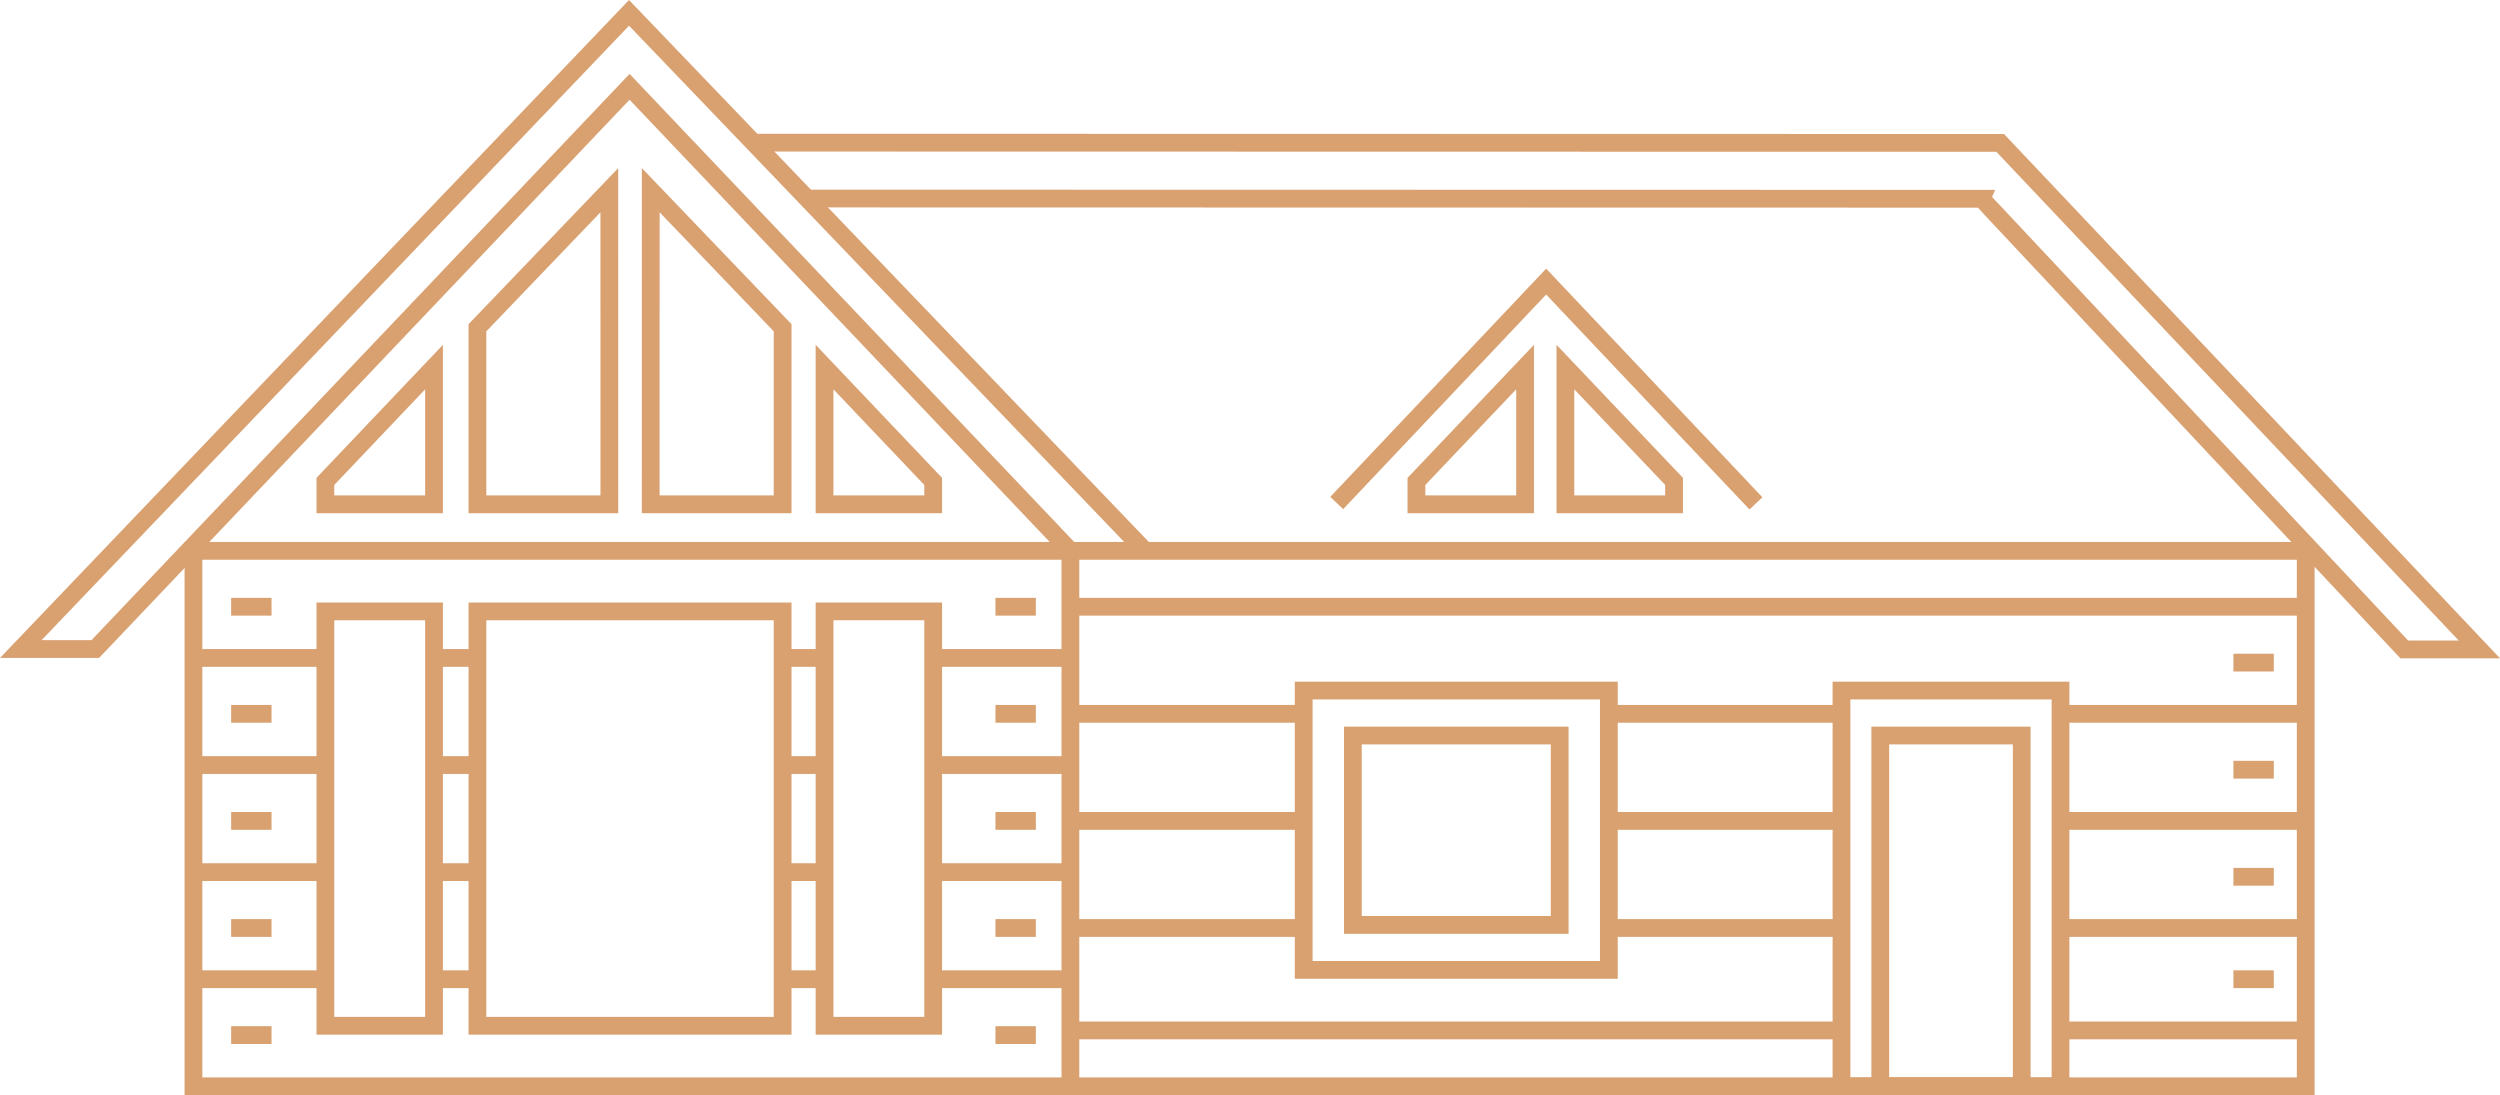 <?xml version="1.0" encoding="utf-8"?>
<!-- Generator: Adobe Illustrator 16.0.0, SVG Export Plug-In . SVG Version: 6.00 Build 0)  -->
<!DOCTYPE svg PUBLIC "-//W3C//DTD SVG 1.1//EN" "http://www.w3.org/Graphics/SVG/1.1/DTD/svg11.dtd">
<svg version="1.1" xmlns="http://www.w3.org/2000/svg" xmlns:xlink="http://www.w3.org/1999/xlink" x="0px" y="0px"
	 width="281.362px" height="123.258px" viewBox="0 0 281.362 123.258" enable-background="new 0 0 281.362 123.258"
	 xml:space="preserve">
<g id="Vrstva_1" display="none">
	<path display="inline" fill="#D9A070" d="M239.764,123.185H38.053v-64.23h201.711V123.185z M40.053,121.185h197.711v-60.23H40.053
		V121.185z"/>
	<polygon display="inline" fill="#D9A070" points="259.895,71.632 249.006,71.632 248.709,71.315 203.22,22.817 76.318,22.79 
		76.318,20.79 204.087,20.817 249.872,69.632 255.25,69.632 205.238,16.763 70.491,16.739 70.491,14.739 206.099,14.763 	"/>
	<path display="inline" fill="#D9A070" d="M28.272,71.632H17.383l53.795-56.869l135.609-0.024v2L72.04,16.763L22.028,69.632h5.379
		c3.933-4.193,45.283-48.279,45.486-48.497l0.296-0.317l0.436-0.001L200.96,20.79v2l-126.93,0.027
		c-0.349,0.4-0.874,0.96-1.645,1.782L28.272,71.632z"/>
	<polygon display="inline" fill="#D9A070" points="161.555,54.087 139.559,30.831 117.602,54.047 116.149,52.672 139.559,27.92 
		163.008,52.712 	"/>
	<path display="inline" fill="#D9A070" d="M138.275,54.5h-13.768v-3.879l13.768-14.488V54.5z M126.507,52.5h9.768V41.141
		l-9.768,10.279V52.5z"/>
	<path display="inline" fill="#D9A070" d="M154.413,54.5h-13.768V36.133l13.768,14.488V54.5z M142.645,52.5h9.768v-1.08
		l-9.768-10.279V52.5z"/>
	<path display="inline" fill="#D9A070" d="M126.822,106.097H96.173V76.103h30.648V106.097z M98.173,104.097h26.648V78.103H98.173
		V104.097z"/>
	<path display="inline" fill="#D9A070" d="M122.207,101.587h-21.418V80.612h21.418V101.587z M102.789,99.587h17.418V82.612h-17.418
		V99.587z"/>
	<path display="inline" fill="#D9A070" d="M180.58,123.185h-25.726V76.103h25.726V123.185z M156.854,121.185h21.726V78.103h-21.726
		V121.185z"/>
	<path display="inline" fill="#D9A070" d="M176.377,123.185h-17.322V81.229h17.322V123.185z M161.055,121.185h13.322V83.229h-13.322
		V121.185z"/>
	<path display="inline" fill="none" stroke="#D9A070" stroke-width="2" stroke-miterlimit="10" d="M104.954,55.92"/>
	<path display="inline" fill="none" stroke="#D9A070" stroke-width="2" stroke-miterlimit="10" d="M57.202,5.653"/>
	<rect x="39.935" y="64.597" display="inline" fill="#D9A070" width="198.829" height="2"/>
	<rect x="39.935" y="70.241" display="inline" fill="#D9A070" width="198.829" height="2"/>
	<rect x="39.935" y="75.884" display="inline" fill="#D9A070" width="198.829" height="2"/>
	<rect x="39.935" y="81.526" display="inline" fill="#D9A070" width="57.238" height="2"/>
	<rect x="39.935" y="87.169" display="inline" fill="#D9A070" width="57.238" height="2"/>
	<rect x="39.935" y="92.812" display="inline" fill="#D9A070" width="57.238" height="2"/>
	<rect x="39.935" y="98.454" display="inline" fill="#D9A070" width="57.238" height="2"/>
	<rect x="39.935" y="104.097" display="inline" fill="#D9A070" width="57.238" height="2"/>
	<rect x="125.507" y="81.526" display="inline" fill="#D9A070" width="30.347" height="2"/>
	<rect x="125.507" y="87.169" display="inline" fill="#D9A070" width="30.347" height="2"/>
	<rect x="125.507" y="92.812" display="inline" fill="#D9A070" width="30.347" height="2"/>
	<rect x="125.507" y="98.454" display="inline" fill="#D9A070" width="30.347" height="2"/>
	<rect x="125.507" y="104.097" display="inline" fill="#D9A070" width="30.347" height="2"/>
	<rect x="179.58" y="81.526" display="inline" fill="#D9A070" width="59.185" height="2"/>
	<rect x="179.58" y="87.169" display="inline" fill="#D9A070" width="59.185" height="2"/>
	<rect x="179.58" y="92.812" display="inline" fill="#D9A070" width="59.185" height="2"/>
	<rect x="179.58" y="98.454" display="inline" fill="#D9A070" width="59.185" height="2"/>
	<rect x="179.58" y="104.097" display="inline" fill="#D9A070" width="59.185" height="2"/>
	<rect x="179.58" y="109.739" display="inline" fill="#D9A070" width="59.185" height="2"/>
	<rect x="179.58" y="115.382" display="inline" fill="#D9A070" width="59.185" height="2"/>
	<rect x="39.935" y="109.739" display="inline" fill="#D9A070" width="116.023" height="2"/>
	<rect x="39.935" y="115.382" display="inline" fill="#D9A070" width="116.023" height="2"/>
</g>
<g id="Vrstva_2">
	<g>
		<path fill="#D9A070" d="M260.497,123.258H20.773V60.996h239.723V123.258z M22.773,121.258h235.723V62.996H22.773V121.258z"/>
		<path fill="#D9A070" d="M281.362,74.089h-11.207l-0.297-0.315l-45.525-48.539c-0.813-0.866-1.359-1.45-1.721-1.864L90.716,23.344
			v-2l133.828,0.026l-0.346,0.796c4.59,4.896,43.037,45.887,46.822,49.923h5.697L224.68,17.082L84.661,17.055v-2l140.88,0.027
			L281.362,74.089z"/>
		<polygon fill="#D9A070" points="196.895,57.34 174.012,33.146 151.168,57.298 149.715,55.923 174.012,30.235 198.348,55.965 		"/>
		<rect x="119.468" y="61.996" fill="#D9A070" width="2" height="60.262"/>
		<polygon fill="#D9A070" points="11.154,74.046 0,74.046 70.793,0 129.589,61.304 128.146,62.688 70.795,2.893 4.68,72.046 
			10.295,72.046 70.854,8.318 121.192,61.308 119.743,62.685 70.854,11.223 		"/>
		<path fill="#D9A070" d="M49.847,57.757H35.62V53.78L49.847,38.81V57.757z M37.62,55.757h10.227V43.817L37.62,54.579V55.757z"/>
		<path fill="#D9A070" d="M172.639,57.757h-14.227V53.78l14.227-14.971V57.757z M160.413,55.757h10.227V43.817l-10.227,10.762
			V55.757z"/>
		<path fill="#D9A070" d="M189.407,57.757h-14.229V38.81l14.229,14.971V57.757z M177.178,55.757h10.229v-1.178l-10.229-10.762
			V55.757z"/>
		<path fill="#D9A070" d="M89.079,57.757H72.233l0.004-38.839l16.842,17.565V57.757z M74.233,55.757h12.846V37.288L74.237,23.893
			L74.233,55.757z"/>
		<path fill="#D9A070" d="M69.581,57.757H52.735V36.483l16.842-17.565L69.581,57.757z M54.735,55.757h12.846l-0.004-31.864
			L54.735,37.288V55.757z"/>
		<path fill="#D9A070" d="M106.023,57.757H91.798V38.81l14.226,14.971V57.757z M93.798,55.757h10.226v-1.178L93.798,43.817V55.757z"
			/>
		<rect x="21.773" y="73.049" fill="#D9A070" width="14.847" height="2"/>
		<rect x="21.773" y="85.103" fill="#D9A070" width="14.847" height="2"/>
		<rect x="21.773" y="97.154" fill="#D9A070" width="14.847" height="2"/>
		<rect x="21.773" y="109.206" fill="#D9A070" width="14.847" height="2"/>
		<rect x="105.023" y="73.049" fill="#D9A070" width="15.423" height="2"/>
		<rect x="105.023" y="85.103" fill="#D9A070" width="15.423" height="2"/>
		<rect x="105.023" y="97.154" fill="#D9A070" width="15.423" height="2"/>
		<rect x="105.023" y="109.206" fill="#D9A070" width="15.423" height="2"/>
		<rect x="120.468" y="67.285" fill="#D9A070" width="139.029" height="2"/>
		<rect x="120.468" y="79.337" fill="#D9A070" width="26.257" height="2"/>
		<rect x="120.468" y="91.389" fill="#D9A070" width="26.257" height="2"/>
		<rect x="120.468" y="103.441" fill="#D9A070" width="26.257" height="2"/>
		<rect x="181.069" y="79.337" fill="#D9A070" width="26.256" height="2"/>
		<rect x="181.069" y="91.389" fill="#D9A070" width="26.256" height="2"/>
		<rect x="181.069" y="103.441" fill="#D9A070" width="26.256" height="2"/>
		<rect x="231.899" y="79.337" fill="#D9A070" width="27.598" height="2"/>
		<rect x="231.899" y="91.389" fill="#D9A070" width="27.598" height="2"/>
		<rect x="231.899" y="103.441" fill="#D9A070" width="27.598" height="2"/>
		<rect x="231.899" y="114.969" fill="#D9A070" width="27.598" height="2"/>
		<rect x="120.468" y="114.969" fill="#D9A070" width="86.781" height="2"/>
		<rect x="88.079" y="73.049" fill="#D9A070" width="4.684" height="2"/>
		<rect x="88.079" y="85.103" fill="#D9A070" width="4.684" height="2"/>
		<rect x="88.079" y="97.154" fill="#D9A070" width="4.684" height="2"/>
		<rect x="88.079" y="109.206" fill="#D9A070" width="4.684" height="2"/>
		<rect x="48.847" y="73.049" fill="#D9A070" width="4.68" height="2"/>
		<rect x="48.847" y="85.103" fill="#D9A070" width="4.68" height="2"/>
		<rect x="48.847" y="97.154" fill="#D9A070" width="4.68" height="2"/>
		<rect x="48.847" y="109.206" fill="#D9A070" width="4.68" height="2"/>
		<path fill="#D9A070" d="M49.847,116.445H35.62V67.81h14.227V116.445z M37.62,114.445h10.227V69.81H37.62V114.445z"/>
		<path fill="#D9A070" d="M106.023,116.445H91.798V67.81h14.226V116.445z M93.798,114.445h10.226V69.81H93.798V114.445z"/>
		<path fill="#D9A070" d="M89.079,116.445H52.735V67.81h36.344V116.445z M54.735,114.445h32.344V69.81H54.735V114.445z"/>
		<path fill="#D9A070" d="M182.069,110.157h-36.344V76.718h36.344V110.157z M147.725,108.157h32.344V78.718h-32.344V108.157z"/>
		<path fill="#D9A070" d="M176.536,105.092h-25.277V81.781h25.277V105.092z M153.258,103.092h21.277V83.781h-21.277V103.092z"/>
		<path fill="#D9A070" d="M232.899,123.258h-26.65v-46.54h26.65V123.258z M208.249,121.258h22.65v-42.54h-22.65V121.258z"/>
		<path fill="#D9A070" d="M228.534,123.258h-17.92V81.781h17.92V123.258z M212.614,121.258h13.92V83.781h-13.92V121.258z"/>
		<path fill="none" stroke="#D9A070" stroke-width="2" stroke-miterlimit="10" d="M120.468,57.805"/>
		<path fill="none" stroke="#D9A070" stroke-width="2" stroke-miterlimit="10" d="M70.854,5.577"/>
		<rect x="26.015" y="67.285" fill="#D9A070" width="4.545" height="2"/>
		<rect x="26.015" y="79.337" fill="#D9A070" width="4.545" height="2"/>
		<rect x="26.015" y="91.389" fill="#D9A070" width="4.545" height="2"/>
		<rect x="26.015" y="103.441" fill="#D9A070" width="4.545" height="2"/>
		<rect x="26.015" y="115.493" fill="#D9A070" width="4.545" height="2"/>
		<rect x="112.034" y="67.285" fill="#D9A070" width="4.545" height="2"/>
		<rect x="251.36" y="73.574" fill="#D9A070" width="4.543" height="2"/>
		<rect x="251.36" y="85.627" fill="#D9A070" width="4.543" height="2"/>
		<rect x="251.36" y="97.678" fill="#D9A070" width="4.543" height="2"/>
		<rect x="251.36" y="109.206" fill="#D9A070" width="4.543" height="2"/>
		<rect x="112.034" y="79.337" fill="#D9A070" width="4.545" height="2"/>
		<rect x="112.034" y="91.389" fill="#D9A070" width="4.545" height="2"/>
		<rect x="112.034" y="103.441" fill="#D9A070" width="4.545" height="2"/>
		<rect x="112.034" y="115.493" fill="#D9A070" width="4.545" height="2"/>
	</g>
</g>
<g id="Vrstva_3" display="none">
	<polygon display="inline" fill="#D9A070" points="162.597,123.185 55.113,123.185 55.113,57.778 57.113,57.778 57.113,121.185 
		160.597,121.185 160.597,57.778 162.597,57.778 	"/>
	<path display="inline" fill="#D9A070" d="M185.723,62.754h-17.921l-0.239-0.146L108.57,26.629L49.285,62.754H31.822l76.683-47.367
		L185.723,62.754z M168.365,60.754h10.272l-70.129-43.02l-69.644,43.02h9.859l59.846-36.467L168.365,60.754z"/>
	<rect x="56.113" y="77.492" display="inline" fill="#D9A070" width="15.867" height="2"/>
	<rect x="56.117" y="64.182" display="inline" fill="#D9A070" width="105.484" height="2"/>
	<path display="inline" fill="none" stroke="#D9A070" stroke-width="2" stroke-miterlimit="10" d="M152.971,52.648"/>
	<path display="inline" fill="none" stroke="#D9A070" stroke-width="2" stroke-miterlimit="10" d="M63.941,52.648"/>
	<rect x="56.113" y="90.375" display="inline" fill="#D9A070" width="15.867" height="2"/>
	<rect x="56.113" y="103.256" display="inline" fill="#D9A070" width="15.867" height="2"/>
	<rect x="108.406" y="77.492" display="inline" fill="#D9A070" width="10.405" height="2"/>
	<rect x="108.406" y="90.375" display="inline" fill="#D9A070" width="10.405" height="2"/>
	<rect x="108.406" y="103.256" display="inline" fill="#D9A070" width="10.405" height="2"/>
	<rect x="145.158" y="77.492" display="inline" fill="#D9A070" width="16.439" height="2"/>
	<rect x="145.158" y="90.375" display="inline" fill="#D9A070" width="16.439" height="2"/>
	<rect x="145.158" y="103.256" display="inline" fill="#D9A070" width="16.439" height="2"/>
	<rect x="56.113" y="116.137" display="inline" fill="#D9A070" width="62.698" height="2"/>
	<rect x="145.158" y="116.137" display="inline" fill="#D9A070" width="16.439" height="2"/>
	<path display="inline" fill="none" stroke="#D9A070" stroke-width="2" stroke-miterlimit="10" d="M161.597,64.499"/>
	<path display="inline" fill="none" stroke="#D9A070" stroke-width="2" stroke-miterlimit="10" d="M145.158,77.38"/>
	<path display="inline" fill="none" stroke="#D9A070" stroke-width="2" stroke-miterlimit="10" d="M145.158,90.261"/>
	<path display="inline" fill="none" stroke="#D9A070" stroke-width="2" stroke-miterlimit="10" d="M269.002,105.088"/>
	<path display="inline" fill="none" stroke="#D9A070" stroke-width="2" stroke-miterlimit="10" d="M251.338,115.463"/>
	<path display="inline" fill="none" stroke="#D9A070" stroke-width="2" stroke-miterlimit="10" d="M131.986,70.659"/>
	<path display="inline" fill="none" stroke="#D9A070" stroke-width="2" stroke-miterlimit="10" d="M126.98,70.659"/>
	<path display="inline" fill="none" stroke="#D9A070" stroke-width="2" stroke-miterlimit="10" d="M131.986,83.542"/>
	<path display="inline" fill="none" stroke="#D9A070" stroke-width="2" stroke-miterlimit="10" d="M126.98,83.542"/>
	<path display="inline" fill="none" stroke="#D9A070" stroke-width="2" stroke-miterlimit="10" d="M131.986,96.423"/>
	<path display="inline" fill="none" stroke="#D9A070" stroke-width="2" stroke-miterlimit="10" d="M126.98,96.423"/>
	<path display="inline" fill="none" stroke="#D9A070" stroke-width="2" stroke-miterlimit="10" d="M131.986,109.304"/>
	<path display="inline" fill="none" stroke="#D9A070" stroke-width="2" stroke-miterlimit="10" d="M126.98,109.304"/>
	<path display="inline" fill="#D9A070" d="M109.406,109.183H70.698V73.58h38.708V109.183z M72.698,107.183h34.708V75.58H72.698
		V107.183z"/>
	<path display="inline" fill="#D9A070" d="M103.491,103.769H76.612V78.992h26.879V103.769z M78.612,101.769h22.879V80.992H78.612
		V101.769z"/>
	<path display="inline" fill="#D9A070" d="M146.158,123.185h-28.347V73.58h28.347V123.185z M119.811,121.185h24.347V75.58h-24.347
		V121.185z"/>
	<path display="inline" fill="#D9A070" d="M141.492,123.185h-19.015V78.992h19.015V123.185z M124.477,121.185h15.015V80.992h-15.015
		V121.185z"/>
	<path display="inline" fill="none" stroke="#D9A070" stroke-width="2" stroke-miterlimit="10" d="M161.597,53.298"/>
	<path display="inline" fill="none" stroke="#D9A070" stroke-width="2" stroke-miterlimit="10" d="M65.503,64.499"/>
	<path display="inline" fill="none" stroke="#D9A070" stroke-width="2" stroke-miterlimit="10" d="M60.648,64.499"/>
	<path display="inline" fill="none" stroke="#D9A070" stroke-width="2" stroke-miterlimit="10" d="M65.503,77.38"/>
	<path display="inline" fill="none" stroke="#D9A070" stroke-width="2" stroke-miterlimit="10" d="M60.648,77.38"/>
	<path display="inline" fill="none" stroke="#D9A070" stroke-width="2" stroke-miterlimit="10" d="M65.503,90.261"/>
	<path display="inline" fill="none" stroke="#D9A070" stroke-width="2" stroke-miterlimit="10" d="M60.648,90.261"/>
	<path display="inline" fill="none" stroke="#D9A070" stroke-width="2" stroke-miterlimit="10" d="M65.503,103.142"/>
	<path display="inline" fill="none" stroke="#D9A070" stroke-width="2" stroke-miterlimit="10" d="M60.648,103.142"/>
	<path display="inline" fill="none" stroke="#D9A070" stroke-width="2" stroke-miterlimit="10" d="M65.503,116.022"/>
	<path display="inline" fill="none" stroke="#D9A070" stroke-width="2" stroke-miterlimit="10" d="M60.648,116.022"/>
	<rect x="60.051" y="71.059" display="inline" fill="#D9A070" width="4.856" height="2"/>
	<rect x="60.051" y="83.94" display="inline" fill="#D9A070" width="4.856" height="2"/>
	<rect x="60.051" y="96.821" display="inline" fill="#D9A070" width="4.856" height="2"/>
	<rect x="60.051" y="109.702" display="inline" fill="#D9A070" width="4.856" height="2"/>
	<rect x="152.642" y="71.059" display="inline" fill="#D9A070" width="4.857" height="2"/>
	<rect x="152.642" y="83.94" display="inline" fill="#D9A070" width="4.857" height="2"/>
	<rect x="152.642" y="96.821" display="inline" fill="#D9A070" width="4.857" height="2"/>
	<rect x="152.642" y="109.702" display="inline" fill="#D9A070" width="4.857" height="2"/>
	<path display="inline" fill="none" stroke="#D9A070" stroke-width="2" stroke-miterlimit="10" d="M63.941,65.182"/>
	<path display="inline" fill="none" stroke="#D9A070" stroke-width="2" stroke-miterlimit="10" d="M63.941,52.648"/>
	<path display="inline" fill="none" stroke="#D9A070" stroke-width="2" stroke-miterlimit="10" d="M71.774,65.182"/>
	<path display="inline" fill="none" stroke="#D9A070" stroke-width="2" stroke-miterlimit="10" d="M71.774,47.879"/>
	<path display="inline" fill="none" stroke="#D9A070" stroke-width="2" stroke-miterlimit="10" d="M79.607,65.182"/>
	<path display="inline" fill="none" stroke="#D9A070" stroke-width="2" stroke-miterlimit="10" d="M79.607,43.105"/>
	<path display="inline" fill="none" stroke="#D9A070" stroke-width="2" stroke-miterlimit="10" d="M87.439,65.182"/>
	<path display="inline" fill="none" stroke="#D9A070" stroke-width="2" stroke-miterlimit="10" d="M87.439,39.157"/>
	<path display="inline" fill="none" stroke="#D9A070" stroke-width="2" stroke-miterlimit="10" d="M93.706,65.182"/>
	<path display="inline" fill="none" stroke="#D9A070" stroke-width="2" stroke-miterlimit="10" d="M93.706,33.561"/>
	<path display="inline" fill="none" stroke="#D9A070" stroke-width="2" stroke-miterlimit="10" d="M101.538,65.182"/>
	<path display="inline" fill="none" stroke="#D9A070" stroke-width="2" stroke-miterlimit="10" d="M101.538,29.162"/>
	<path display="inline" fill="none" stroke="#D9A070" stroke-width="2" stroke-miterlimit="10" d="M108.761,64.499"/>
	<path display="inline" fill="none" stroke="#D9A070" stroke-width="2" stroke-miterlimit="10" d="M108.57,25.458"/>
	<rect x="107.57" y="25.458" display="inline" fill="#D9A070" width="2" height="39.724"/>
	<rect x="101.304" y="29.276" display="inline" fill="#D9A070" width="2" height="35.905"/>
	<rect x="95.039" y="33.561" display="inline" fill="#D9A070" width="2" height="31.621"/>
	<rect x="88.772" y="36.912" display="inline" fill="#D9A070" width="2" height="28.27"/>
	<rect x="82.506" y="40.73" display="inline" fill="#D9A070" width="2" height="24.451"/>
	<rect x="76.24" y="44.425" display="inline" fill="#D9A070" width="2" height="20.757"/>
	<rect x="69.974" y="48.365" display="inline" fill="#D9A070" width="2" height="16.816"/>
	<rect x="63.708" y="52.321" display="inline" fill="#D9A070" width="2" height="12.86"/>
	<rect x="113.836" y="29.276" display="inline" fill="#D9A070" width="2" height="35.905"/>
	<rect x="120.103" y="33.561" display="inline" fill="#D9A070" width="2" height="31.621"/>
	<rect x="126.369" y="36.912" display="inline" fill="#D9A070" width="2" height="28.27"/>
	<rect x="132.634" y="40.73" display="inline" fill="#D9A070" width="2" height="24.451"/>
	<rect x="138.901" y="44.425" display="inline" fill="#D9A070" width="2" height="20.757"/>
	<rect x="145.167" y="48.365" display="inline" fill="#D9A070" width="2" height="16.816"/>
	<rect x="151.433" y="52.321" display="inline" fill="#D9A070" width="2" height="12.86"/>
	<rect x="88.772" y="79.992" display="inline" fill="#D9A070" width="2" height="22.776"/>
	<rect x="77.612" y="90.381" display="inline" fill="#D9A070" width="24.879" height="2"/>
	<path display="inline" fill="#D9A070" d="M69.974,41.536V20.71h10.633v14.26L69.974,41.536z M71.974,22.71v15.24l6.633-4.096V22.71
		H71.974z"/>
	
		<rect x="215.173" y="82.539" transform="matrix(0.707 0.707 -0.707 0.707 131.201 -124.738)" display="inline" fill="#D9A070" width="2" height="26.93"/>
	
		<rect x="215.999" y="69.443" transform="matrix(0.707 0.707 -0.707 0.707 121.356 -129.5)" display="inline" fill="#D9A070" width="2" height="24.594"/>
	
		<rect x="216.77" y="56.569" transform="matrix(0.707 0.707 -0.707 0.707 111.708 -134.135)" display="inline" fill="#D9A070" width="2" height="22.413"/>
	
		<rect x="217.759" y="43.786" transform="matrix(0.707 0.707 -0.707 0.707 101.97 -138.988)" display="inline" fill="#D9A070" width="2" height="19.617"/>
	
		<rect x="218.583" y="30.936" transform="matrix(0.707 0.707 -0.707 0.707 92.3 -143.677)" display="inline" fill="#D9A070" width="2" height="17.284"/>
	
		<rect x="221.75" y="95.004" transform="matrix(0.707 0.707 -0.707 0.707 136.766 -138.199)" display="inline" fill="#D9A070" width="26.932" height="2"/>
	
		<rect x="222.092" y="80.74" transform="matrix(0.707 0.707 -0.707 0.707 126.45 -141.797)" display="inline" fill="#D9A070" width="24.594" height="2"/>
	
		<rect x="222.412" y="66.776" transform="matrix(0.707 0.707 -0.707 0.707 116.337 -145.335)" display="inline" fill="#D9A070" width="22.415" height="2"/>
	
		<rect x="222.821" y="52.594" transform="matrix(0.707 0.707 -0.707 0.707 106.019 -148.789)" display="inline" fill="#D9A070" width="19.619" height="2"/>
	
		<rect x="223.163" y="38.578" transform="matrix(0.707 0.707 -0.707 0.707 95.857 -152.303)" display="inline" fill="#D9A070" width="17.286" height="2"/>
	<polygon display="inline" fill="#D9A070" points="226.694,115.463 224.694,115.463 224.694,22.689 215.827,31.555 214.413,30.141 
		224.987,19.568 226.401,19.568 236.975,30.141 235.561,31.555 226.694,22.689 	"/>
	<path display="inline" fill="none" stroke="#D9A070" stroke-width="2" stroke-miterlimit="10" d="M38.476,71.153"/>
</g>
</svg>
